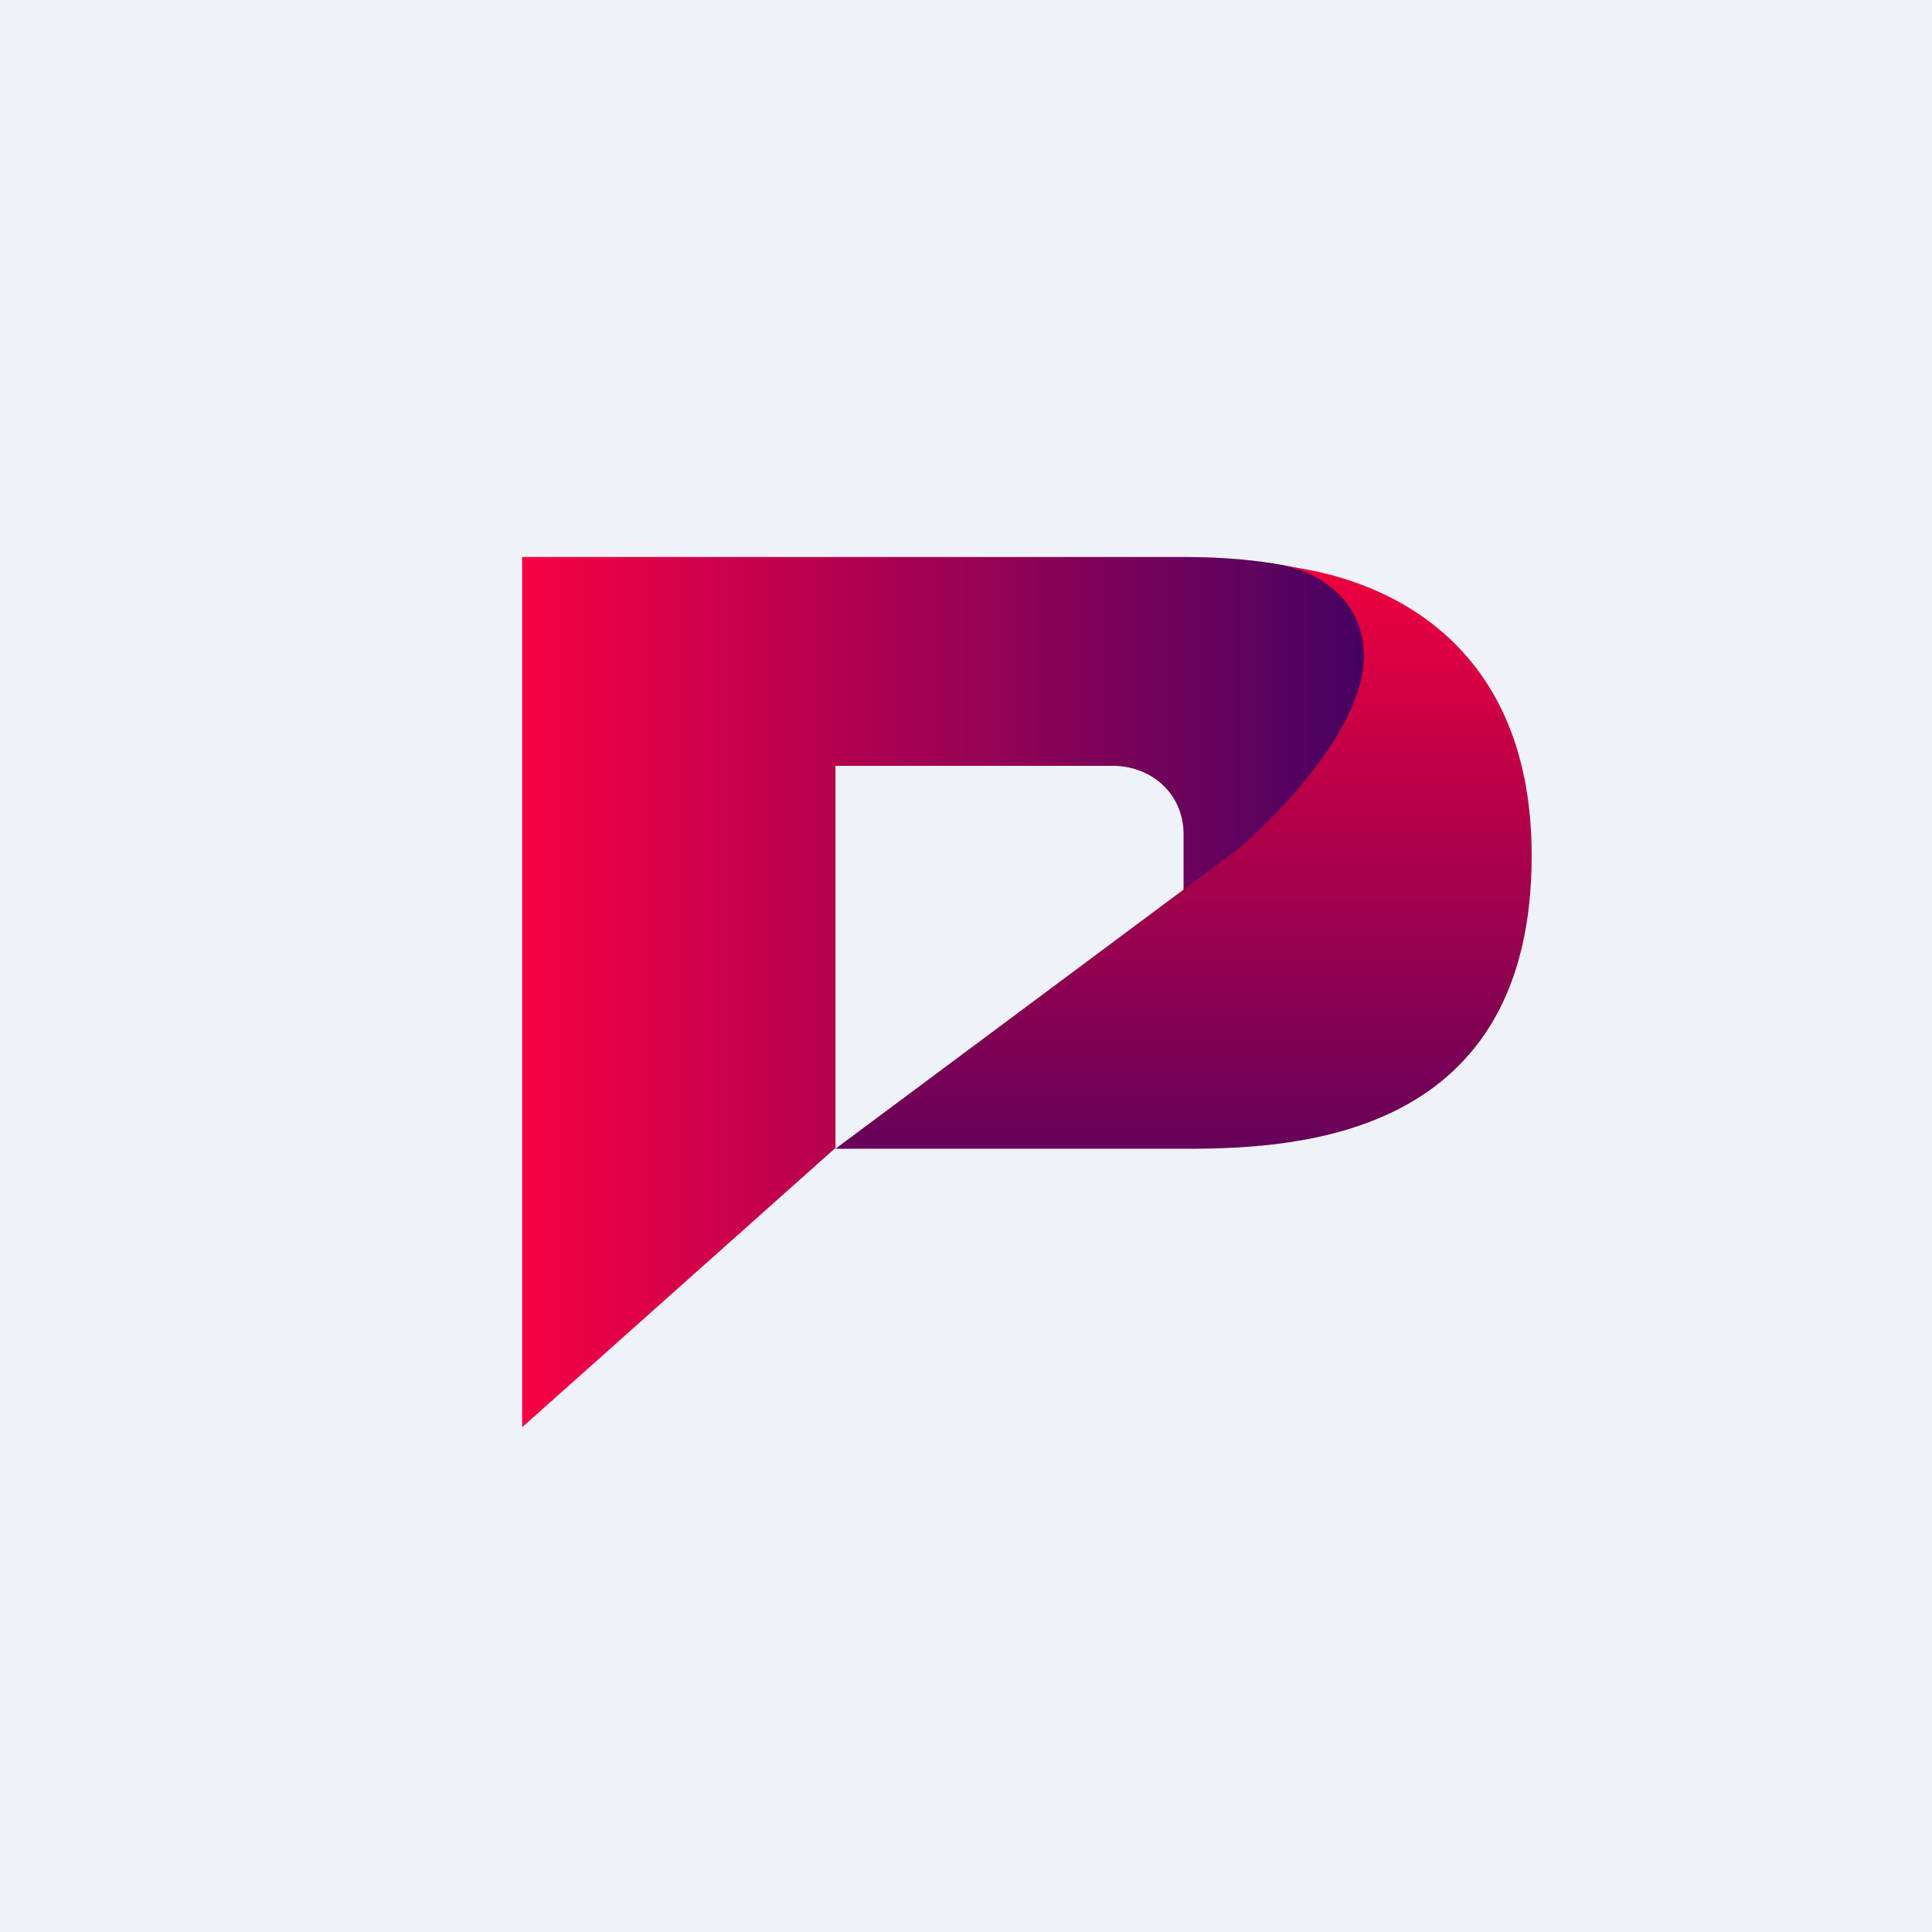 <?xml version="1.0" encoding="UTF-8"?>
<!-- generated by Finnhub -->
<svg viewBox="0 0 55.5 55.5" xmlns="http://www.w3.org/2000/svg">
<path d="M 0,0 H 55.5 V 55.5 H 0 Z" fill="rgb(239, 242, 248)"/>
<path d="M 23.99,32.985 L 15,41 V 16 H 34 C 38.67,16 40.25,17.53 40.46,18.3 L 40.21,22.92 L 34,29.68 V 23.97 C 34,22.81 33.09,22 31.96,22 H 24 V 33 Z" fill="url(#a)"/>
<path d="M 35.33,24.565 L 24,33 H 34.1 C 37.42,33 44,32.6 44,24.58 C 44,18.16 39.41,16.54 36.87,16.26 C 37.67,16.36 39.18,17.12 39.18,18.84 C 39.18,20.94 36.62,23.54 35.34,24.58 Z" fill="url(#b)"/>
<defs>
<linearGradient id="a" x1="15" x2="39.71" y1="25.93" y2="25.93" gradientUnits="userSpaceOnUse">
<stop stop-color="rgb(246, 1, 68)" offset="0"/>
<stop stop-color="rgb(66, 2, 98)" offset="1"/>
</linearGradient>
<linearGradient id="b" x1="34.31" x2="34.31" y1="16.36" y2="33" gradientUnits="userSpaceOnUse">
<stop stop-color="rgb(238, 0, 61)" offset="0"/>
<stop stop-color="rgb(102, 1, 89)" offset="1"/>
</linearGradient>
</defs>
</svg>
